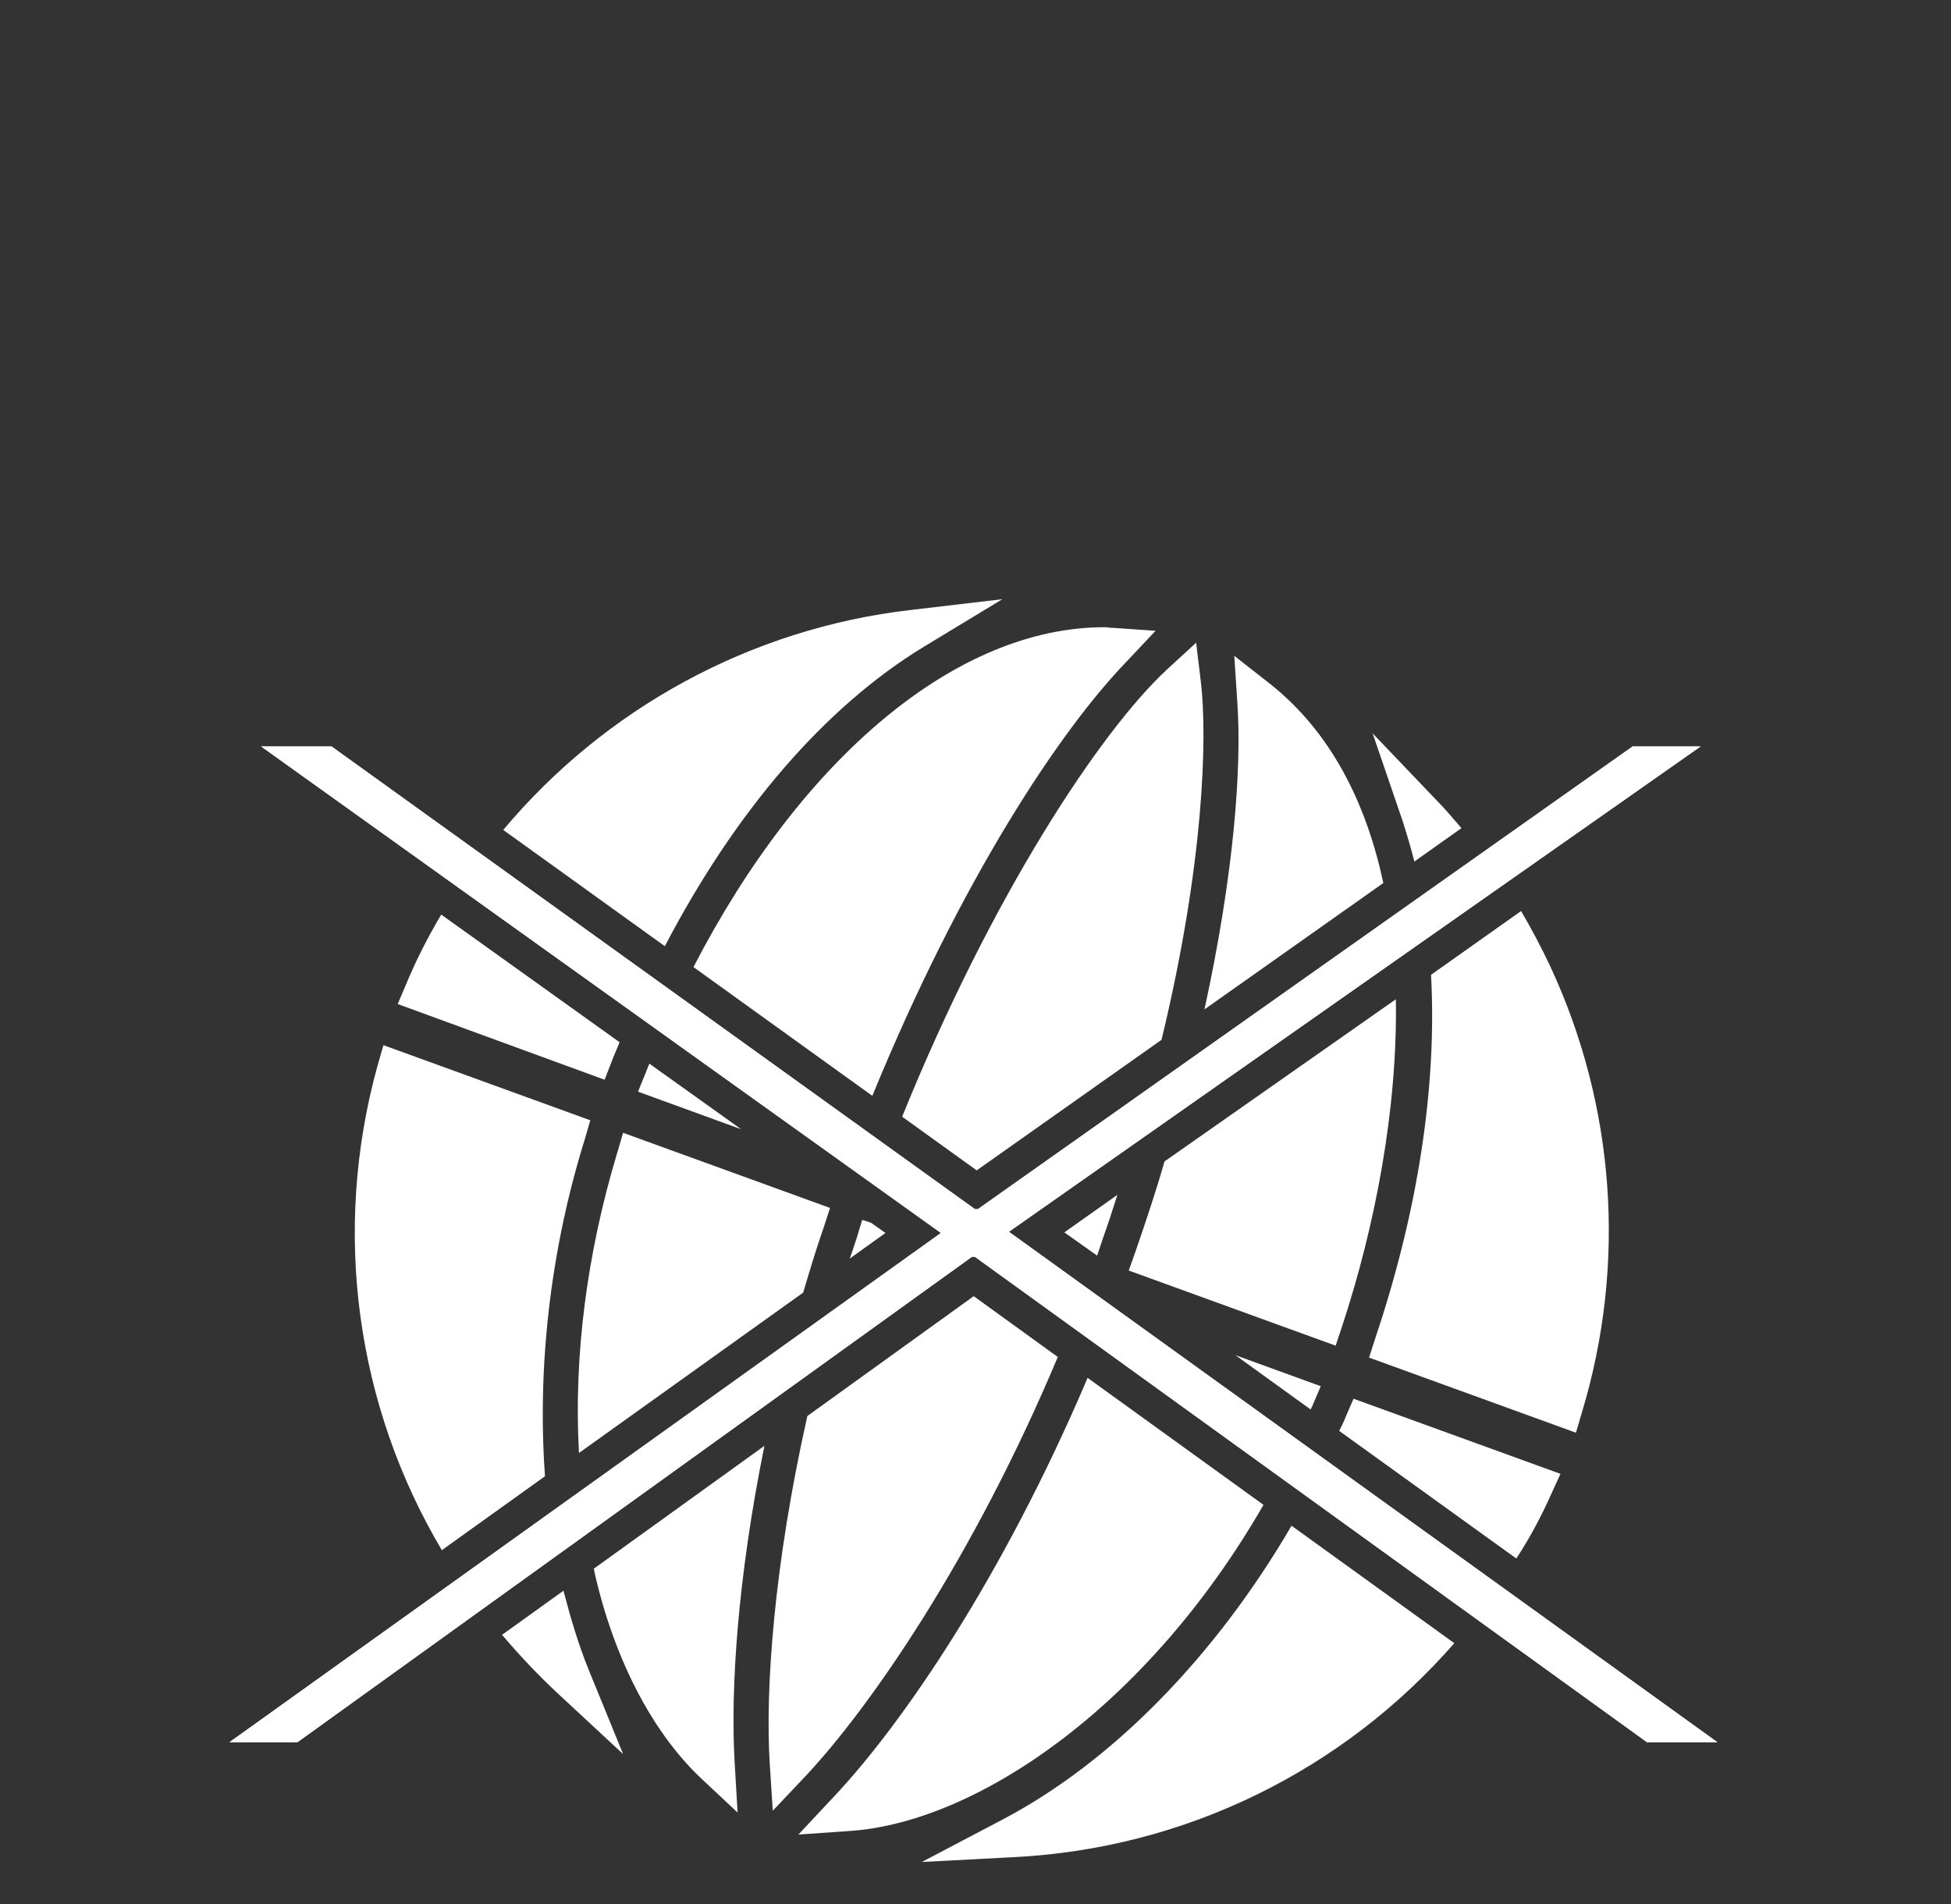 <?xml version="1.0" encoding="utf-8"?>
<!-- Generator: Adobe Illustrator 24.0.1, SVG Export Plug-In . SVG Version: 6.00 Build 0)  -->
<svg version="1.1" xmlns="http://www.w3.org/2000/svg" xmlns:xlink="http://www.w3.org/1999/xlink" x="0px" y="0px"
	 viewBox="0 0 327.2 319.4" style="enable-background:new 0 0 327.2 319.4;" xml:space="preserve">
<rect x="0" y="0" width="327.2" height="319.4" fill="#333333" stroke="none"/>
<style type="text/css">
	.st0{display:none;}
	.st1{display:inline;fill:#534741;}
	.st2{display:inline;fill-rule:evenodd;clip-rule:evenodd;fill:none;stroke:#FF0000;stroke-width:5;stroke-miterlimit:10;}
	.st3{fill:#F7931E;}
	.st4{fill:#F15A24;}
	.st5{display:inline;}
	.st6{fill:#FFFFFF;}
	.st7{display:inline;fill:#FFFFFF;}
</style>

<g id="Internet" class="">
	<g class="st5">
		<path class="st6" d="M276.2,292.2l-112.7-81.4h-0.5L49.9,292.2H38.5l119.3-85.4L43.8,125.2h11.8l107.9,77.6h0.5l109.8-77.6h11.4
			l-116,81.4L288,292.2H276.2z"/>
		<g>
			<path class="st6" d="M260.2,250.5l1.5-3.3l-34.7-12.6l-1.3,3c-0.3,0.8-0.7,1.6-1.1,2.4l29.7,21.4
				C256.6,257.9,258.5,254.3,260.2,250.5z"/>
			<path class="st6" d="M190.4,210l-1.1,3.1l34.7,12.6l1.1-3.3c5.5-16.7,9.3-36.3,9-54.8l-38.8,27.2
				C193.9,199.7,192.2,204.8,190.4,210z"/>
			<path class="st6" d="M184,210.6l0.9-2.7c0.9-2.5,1.7-5,2.5-7.5l-8.9,6.3L184,210.6z"/>
			<path class="st6" d="M220.1,235.8l1.4-3.3l-14.3-5.2l12.6,9.1C219.9,236.2,220,236,220.1,235.8z"/>
			<path class="st6" d="M230.6,224.6l-1,3.1l34.7,12.6l1-3.4c7.5-24.8,5.6-51.4-5.3-74.8c-1.5-3.2-3.1-6.2-4.9-9.3L240,163.5
				C241,182,237.9,202.9,230.6,224.6z"/>
			<path class="st6" d="M138.2,205.7l1-3.1l-34.7-12.6l-1,3.4c-5.1,16.9-7.3,34.2-6.4,50.3l37.6-26.9
				C135.8,213.1,136.9,209.4,138.2,205.7z"/>
			<path class="st6" d="M143.6,207.9c-0.4,1.1-0.7,2.2-1.1,3.2l6-4.3l-2.4-1.7l-1.5-0.5L143.6,207.9z"/>
			<path class="st6" d="M98.1,191l0.9-3.1l-34.7-12.6l-1,3.5c-7.7,27.9-3.5,57.1,10.8,81.2l17.3-12.4
				C90.1,229.6,92.2,209.9,98.1,191z"/>
			<path class="st6" d="M124.3,189.4l-15.4-11c-0.2,0.5-0.4,1-0.6,1.5l-1.3,3.2L124.3,189.4z"/>
			<path class="st6" d="M101.4,181.1l1.2-3.1c0.4-1.1,0.9-2.1,1.3-3.2l-29.9-21.4c-2.2,3.7-4.2,7.6-5.9,11.7l-1.4,3.3L101.4,181.1z"
				/>
			<path class="st6" d="M177.4,227.6l-14.1-10.2l-27.9,20.1c-5.6,24.9-7.1,45.9-6.3,58.4l0.5,7.8l5.4-5.7
				C146,286.3,163.3,261.2,177.4,227.6z"/>
			<path class="st6" d="M128.2,242.5l-28.6,20.6c0,0.2,0.1,0.4,0.1,0.6c3.3,14.6,9.7,26.8,17.8,34.5l6.2,5.8l-0.5-8.5
				C122.5,283.3,123.7,264.7,128.2,242.5z"/>
			<path class="st6" d="M94.5,266.8l-10.3,7.4c2.8,3.3,5.8,6.5,9.1,9.6l11.2,10.4L98.7,280C97,275.8,95.7,271.4,94.5,266.8z"/>
			<path class="st6" d="M216.6,255.9c-12.7,21.8-30,39.6-48.5,49.3l-13.5,7.1l15.2-0.8c29.1-1.4,55.6-14.7,74.1-35.9L216.6,255.9z"
				/>
			<path class="st6" d="M211.9,252.4l-29.5-21.3c-14.2,33.4-31,58-42.6,70.3l-5.9,6.3l8.6-0.6C163.5,305.7,192.2,286.6,211.9,252.4z
				"/>
			<path class="st6" d="M202,169.3l30-21.2c-2.9-13.5-8.8-25.3-19-33.4l-6-4.7l0.5,7.6C208.3,128.9,206.9,146.8,202,169.3z"/>
			<path class="st6" d="M111.5,158.7c11.8-22.6,26.8-40.1,43.4-50.2l13.2-8l-15.3,1.8c-27,3.1-51.4,16.6-68.4,36.9L111.5,158.7z"/>
			<path class="st6" d="M163.8,196.3l31-21.9c7.1-29.4,7.7-50.6,6.6-60l-0.8-6.6l-4.9,4.5c-11.1,10.3-29.3,37.7-44.4,75L163.8,196.3
				z"/>
			<path class="st6" d="M237.2,144.5l7.9-5.6c-1.4-1.6-2.7-3.2-4.2-4.7L230.2,123l5,14.6C235.9,139.8,236.6,142.1,237.2,144.5z"/>
			<path class="st6" d="M116.3,162.2l30,21.6c14.9-36.4,31.5-61.3,42.6-72.8l4.9-5.2l-7.2-0.5l-0.2,0c-0.3,0-0.7-0.1-1-0.1
				C160.5,105.1,134.5,127,116.3,162.2z"/>
		</g>
	</g>
	<path class="st7" d="M276.2,292.2l-112.7-81.4h-0.5L49.9,292.2H38.5l119.3-85.4L43.8,125.2h11.8l107.9,77.6h0.5l109.8-77.6h11.4
		l-116,81.4L288,292.2H276.2z"/>
</g>

</svg>
